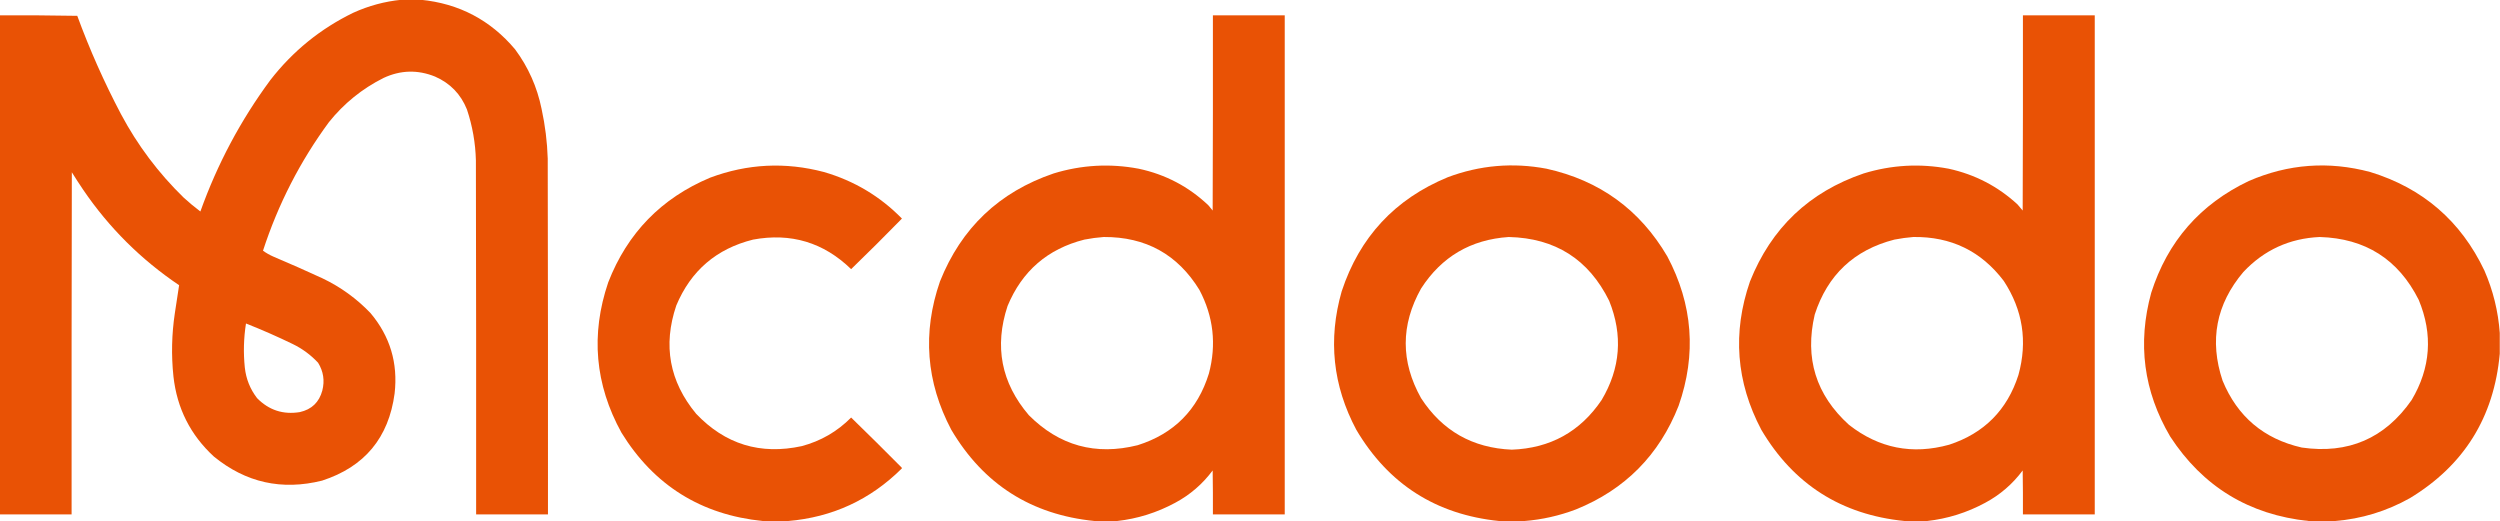 <?xml version="1.0" encoding="UTF-8"?>
<!DOCTYPE svg PUBLIC "-//W3C//DTD SVG 1.1//EN" "http://www.w3.org/Graphics/SVG/1.1/DTD/svg11.dtd">
<svg xmlns="http://www.w3.org/2000/svg" version="1.1" width="5290px" height="1103px" style="shape-rendering:geometricPrecision; text-rendering:geometricPrecision; image-rendering:optimizeQuality; fill-rule:evenodd; clip-rule:evenodd" xmlns:xlink="http://www.w3.org/1999/xlink">
<g><path style="opacity:0.994" fill="#e95205" d="M 849.5,-0.5 C 863.167,-0.5 876.833,-0.5 890.5,-0.5C 971.393,7.526 1037.89,42.526 1090,104.5C 1117.91,142.165 1136.58,184.165 1146,230.5C 1153.53,265.102 1157.87,300.102 1159,335.5C 1159.5,586.5 1159.67,837.5 1159.5,1088.5C 1108.83,1088.5 1058.17,1088.5 1007.5,1088.5C 1007.67,838.833 1007.5,589.166 1007,339.5C 1006.06,302.528 999.727,266.528 988,231.5C 975.007,199.172 952.507,176.006 920.5,162C 883.758,147.211 847.424,148.211 811.5,165C 766.262,187.721 727.762,218.887 696,258.5C 635.087,341.316 588.587,431.982 556.5,530.5C 563.275,535.395 570.608,539.562 578.5,543C 613.402,557.784 648.069,573.117 682.5,589C 720.808,607.306 754.641,631.806 784,662.5C 825.345,711.561 842.345,768.228 835,832.5C 822.517,926.354 771.351,987.854 681.5,1017C 596.413,1038.25 520.08,1021.25 452.5,966C 402.942,920.386 374.442,863.886 367,796.5C 362.294,751.726 363.294,707.06 370,662.5C 372.902,642.758 375.902,623.091 379,603.5C 298.377,549.21 230.71,481.877 176,401.5C 167.751,389.337 159.751,377.004 152,364.5C 151.5,605.833 151.333,847.166 151.5,1088.5C 100.833,1088.5 50.167,1088.5 -0.5,1088.5C -0.5,736.5 -0.5,384.5 -0.5,32.5C 54.171,32.167 108.837,32.5 163.5,33.5C 189.682,104.868 220.516,174.201 256,241.5C 290.935,307.124 335.102,365.957 388.5,418C 399.872,428.429 411.705,438.263 424,447.5C 459.882,347.142 509.215,254.476 572,169.5C 619.53,108.285 678.03,60.785 747.5,27C 780.106,12.179 814.106,3.012 849.5,-0.5 Z M 520.5,684.5 C 554.003,697.728 587.003,712.228 619.5,728C 639.813,737.897 657.646,751.063 673,767.5C 684.372,785.762 687.372,805.429 682,826.5C 675.314,851.186 659.48,866.352 634.5,872C 599.178,877.781 569.012,867.948 544,842.5C 529.287,823.383 520.62,801.716 518,777.5C 514.805,746.402 515.638,715.402 520.5,684.5 Z"/></g>
<g><path style="opacity:0.994" fill="#e95205" d="M 2363.5,1102.5 C 2347.83,1102.5 2332.17,1102.5 2316.5,1102.5C 2182.41,1089.24 2081.25,1024.91 2013,909.5C 1959.56,808.337 1951.56,703.671 1989,595.5C 2034.07,482.426 2114.24,406.26 2229.5,367C 2288.68,348.89 2348.68,345.556 2409.5,357C 2466.16,369.096 2515.33,394.929 2557,434.5C 2560,438.167 2563,441.833 2566,445.5C 2566.5,307.834 2566.67,170.167 2566.5,32.5C 2617.17,32.5 2667.83,32.5 2718.5,32.5C 2718.5,384.5 2718.5,736.5 2718.5,1088.5C 2667.83,1088.5 2617.17,1088.5 2566.5,1088.5C 2566.67,1057.5 2566.5,1026.5 2566,995.5C 2544.58,1024.28 2518.08,1047.12 2486.5,1064C 2447.86,1084.83 2406.86,1097.66 2363.5,1102.5 Z M 2335.5,501.5 C 2424.45,501.037 2491.95,538.37 2538,613.5C 2567.71,669.852 2574.37,728.852 2558,790.5C 2534.24,867.264 2484.07,917.764 2407.5,942C 2318.38,964.352 2241.55,943.186 2177,878.5C 2118.66,810.154 2103.66,733.154 2132,647.5C 2162.65,573.524 2216.81,526.69 2294.5,507C 2308.2,504.314 2321.87,502.481 2335.5,501.5 Z"/></g>
<g><path style="opacity:0.994" fill="#e95205" d="M 4077.5,1102.5 C 4061.83,1102.5 4046.17,1102.5 4030.5,1102.5C 3896.43,1089.25 3795.26,1024.92 3727,909.5C 3673.56,808.337 3665.56,703.67 3703,595.5C 3748.07,482.426 3828.24,406.26 3943.5,367C 4002.68,348.89 4062.68,345.556 4123.5,357C 4179,369.162 4227.5,394.328 4269,432.5C 4272.67,436.833 4276.33,441.167 4280,445.5C 4280.5,307.834 4280.67,170.167 4280.5,32.5C 4331.17,32.5 4381.83,32.5 4432.5,32.5C 4432.5,384.5 4432.5,736.5 4432.5,1088.5C 4381.83,1088.5 4331.17,1088.5 4280.5,1088.5C 4280.67,1057.5 4280.5,1026.5 4280,995.5C 4258.58,1024.28 4232.08,1047.12 4200.5,1064C 4161.86,1084.83 4120.86,1097.66 4077.5,1102.5 Z M 4048.5,501.5 C 4128.36,500.351 4192.19,531.351 4240,594.5C 4280.31,656.025 4290.64,722.359 4271,793.5C 4247.24,867.598 4198.4,916.765 4124.5,941C 4046.54,962.608 3975.87,948.608 3912.5,899C 3842.5,835.648 3818.33,757.814 3840,665.5C 3867.1,581.731 3923.27,528.898 4008.5,507C 4021.88,504.388 4035.21,502.555 4048.5,501.5 Z"/></g>
<g><path style="opacity:0.993" fill="#e95205" d="M 1667.5,1102.5 C 1649.83,1102.5 1632.17,1102.5 1614.5,1102.5C 1483.6,1089.34 1383.76,1027.01 1315,915.5C 1258.92,813.674 1249.58,707.674 1287,597.5C 1327.57,493.169 1399.4,419.336 1502.5,376C 1581.53,346.439 1661.86,342.439 1743.5,364C 1807.34,382.564 1862.34,415.397 1908.5,462.5C 1873.15,498.681 1837.32,534.347 1801,569.5C 1742.81,512.984 1673.64,492.151 1593.5,507C 1515.98,526.338 1461.81,572.838 1431,646.5C 1402.48,730.868 1416.48,807.201 1473,875.5C 1534.45,940.164 1608.95,962.998 1696.5,944C 1736.94,933.206 1771.78,913.039 1801,883.5C 1836.97,918.472 1872.64,953.805 1908,989.5C 1908.67,990.167 1908.67,990.833 1908,991.5C 1841.44,1057.53 1761.27,1094.53 1667.5,1102.5 Z"/></g>
<g><path style="opacity:0.994" fill="#e95205" d="M 3225.5,1102.5 C 3207.83,1102.5 3190.17,1102.5 3172.5,1102.5C 3038.85,1088.92 2938.02,1024.58 2870,909.5C 2820.17,816.04 2809.84,718.373 2839,616.5C 2876.83,501.666 2951.67,421.166 3063.5,375C 3131.46,349.531 3201.13,343.531 3272.5,357C 3384.87,381.883 3470.03,443.716 3528,542.5C 3582.03,644.294 3590.03,749.628 3552,858.5C 3510.96,962.875 3438.46,1036.04 3334.5,1078C 3299.2,1091.36 3262.86,1099.52 3225.5,1102.5 Z M 3192.5,501.5 C 3290.83,503.734 3361.66,548.734 3405,636.5C 3434.37,709.199 3429.04,779.199 3389,846.5C 3343.72,913.486 3280.39,948.486 3199,951.5C 3115.95,947.996 3051.95,911.662 3007,842.5C 2963.69,765.157 2963.69,687.824 3007,610.5C 3050.41,543.199 3112.24,506.866 3192.5,501.5 Z"/></g>
<g><path style="opacity:0.994" fill="#e95205" d="M 5289.5,704.5 C 5289.5,719.167 5289.5,733.833 5289.5,748.5C 5277.36,882.682 5214.03,984.515 5099.5,1054C 5049.95,1081.8 4996.95,1097.96 4940.5,1102.5C 4922.17,1102.5 4903.83,1102.5 4885.5,1102.5C 4758.91,1089.32 4661.08,1029.65 4592,923.5C 4535.88,827.898 4522.55,726.565 4552,619.5C 4586.67,510.827 4655.51,431.994 4758.5,383C 4841.91,346.8 4927.57,340.467 5015.5,364C 5126.63,398.134 5207.13,467.634 5257,572.5C 5275.4,614.765 5286.23,658.765 5289.5,704.5 Z M 4908.5,501.5 C 5005.07,504.335 5074.9,548.668 5118,634.5C 5148.41,707.717 5143.41,778.384 5103,846.5C 5046.44,927.682 4968.94,961.182 4870.5,947C 4790.22,928.713 4734.38,881.546 4703,805.5C 4674.62,720.395 4689.29,643.728 4747,575.5C 4790.79,529.022 4844.63,504.355 4908.5,501.5 Z"/></g>
</svg>
